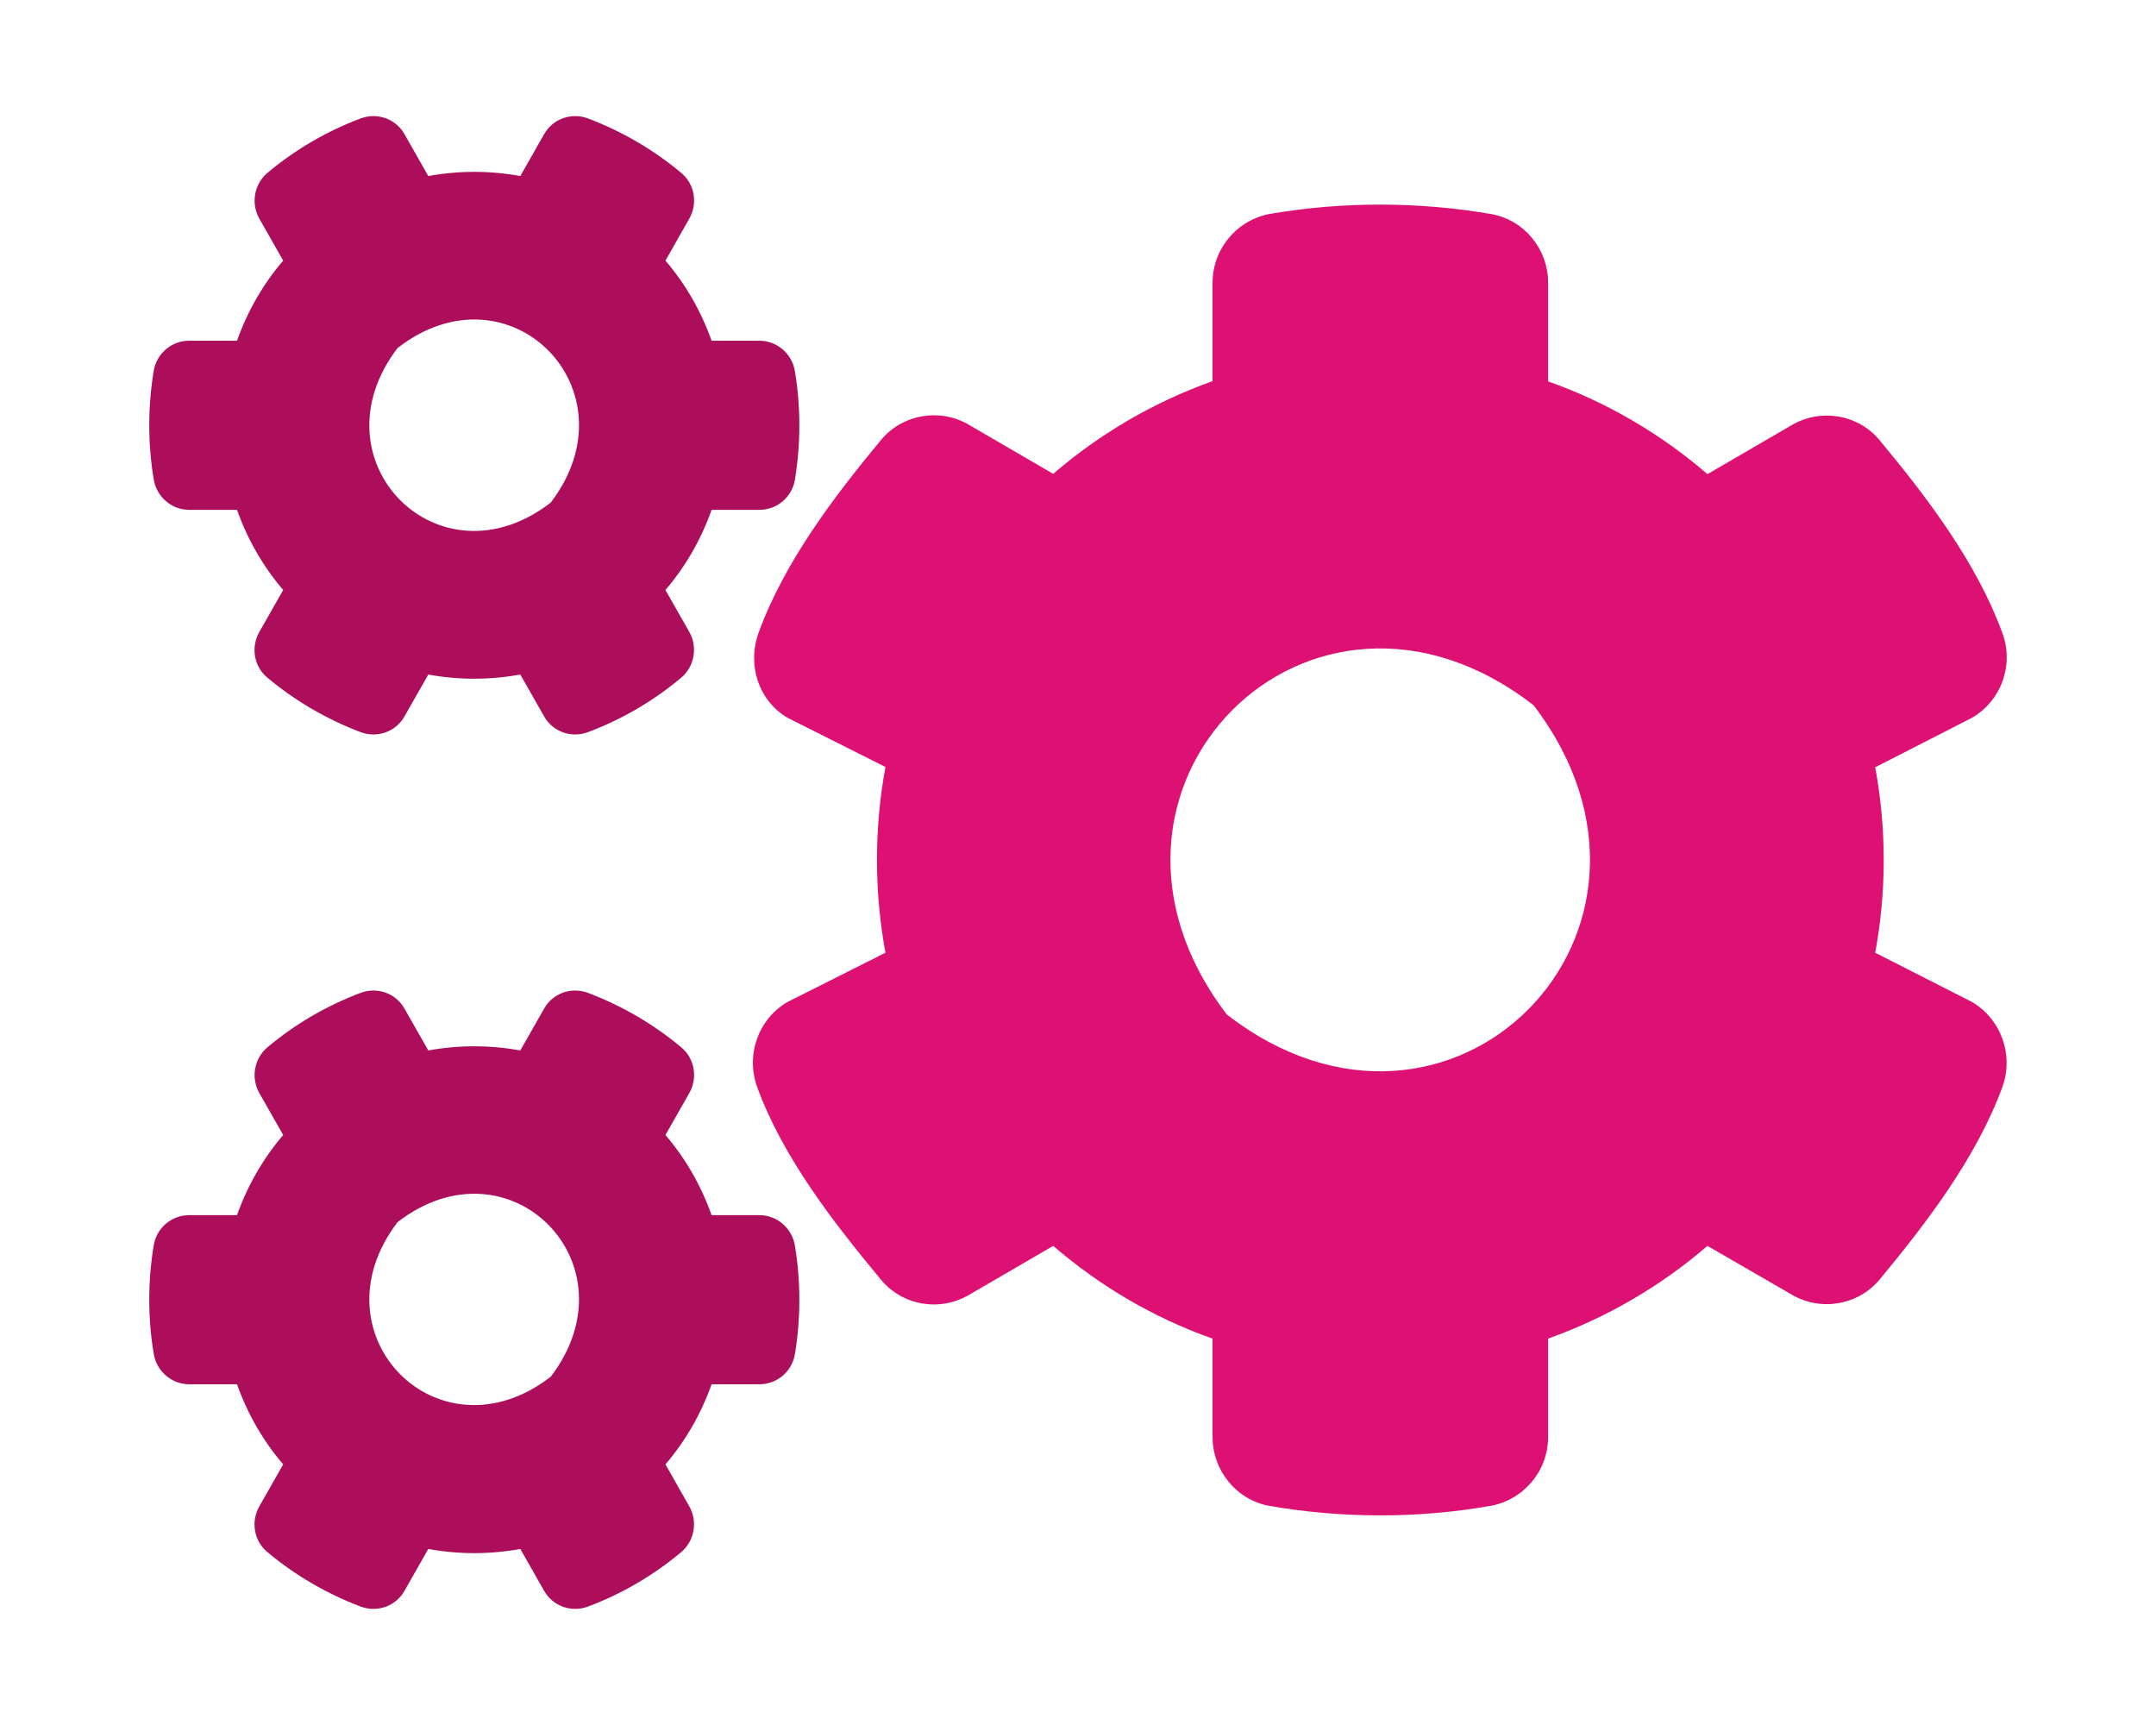 <svg width="130" height="104" viewBox="0 0 130 104" fill="none" xmlns="http://www.w3.org/2000/svg">
<path d="M53.39 57.441L47.492 60.404C45.725 61.427 44.955 63.597 45.655 65.537C47.212 69.805 50.275 73.721 53.11 77.142C54.405 78.712 56.645 79.1 58.413 78.077L63.506 75.114C66.306 77.53 69.562 79.453 73.114 80.705V86.631C73.114 88.677 74.567 90.441 76.562 90.794C80.868 91.534 85.383 91.57 89.846 90.794C91.859 90.441 93.346 88.695 93.346 86.631V80.705C96.899 79.435 100.154 77.53 102.954 75.114L108.047 78.059C109.797 79.082 112.055 78.694 113.35 77.125C116.185 73.703 119.178 69.787 120.736 65.537C121.436 63.614 120.666 61.445 118.898 60.404L113.07 57.441C113.753 53.755 113.753 49.963 113.07 46.259L118.898 43.278C120.666 42.255 121.453 40.086 120.736 38.163C119.178 33.895 116.185 29.98 113.35 26.558C112.055 24.988 109.815 24.6 108.047 25.623L102.954 28.586C100.154 26.17 96.899 24.247 93.346 22.995V17.051C93.346 15.023 91.911 13.259 89.916 12.906C85.61 12.166 81.078 12.13 76.615 12.889C74.602 13.242 73.114 14.988 73.114 17.051V22.977C69.562 24.247 66.306 26.152 63.506 28.569L58.413 25.605C56.663 24.582 54.405 24.971 53.11 26.54C50.275 29.962 47.3 33.877 45.742 38.146C45.042 40.068 45.725 42.238 47.492 43.278L53.39 46.241C52.708 49.945 52.708 53.737 53.39 57.441ZM73.972 61.163C63.611 47.582 78.995 32.078 92.471 42.52C102.832 56.101 87.448 71.604 73.972 61.163Z" fill="#DD1173"/>
<path d="M31.373 40.668L32.809 43.19C33.334 44.125 34.454 44.513 35.451 44.142C37.517 43.366 39.407 42.255 41.069 40.862C41.874 40.192 42.084 39.01 41.559 38.093L40.124 35.571C41.332 34.16 42.277 32.519 42.907 30.738H45.795C46.845 30.738 47.755 29.98 47.93 28.921C48.28 26.805 48.297 24.582 47.93 22.378C47.755 21.32 46.845 20.543 45.795 20.543H42.907C42.277 18.762 41.332 17.122 40.124 15.711L41.559 13.189C42.084 12.271 41.892 11.09 41.069 10.419C39.407 9.026 37.499 7.915 35.451 7.139C34.454 6.769 33.334 7.157 32.809 8.091L31.373 10.614C29.536 10.278 27.663 10.278 25.826 10.614L24.39 8.091C23.865 7.157 22.745 6.769 21.748 7.139C19.683 7.915 17.792 9.026 16.13 10.419C15.325 11.09 15.115 12.271 15.64 13.189L17.075 15.711C15.867 17.122 14.922 18.762 14.292 20.543H11.404C10.354 20.543 9.444 21.302 9.269 22.36C8.919 24.477 8.902 26.699 9.269 28.904C9.444 29.962 10.354 30.738 11.404 30.738H14.292C14.922 32.519 15.867 34.16 17.075 35.571L15.64 38.093C15.115 39.01 15.307 40.192 16.13 40.862C17.792 42.255 19.7 43.366 21.748 44.142C22.745 44.513 23.865 44.125 24.39 43.19L25.826 40.668C27.646 41.003 29.536 41.003 31.373 40.668ZM33.211 30.297C26.473 35.518 18.79 27.775 23.97 20.984C30.708 15.746 38.392 23.507 33.211 30.297ZM31.373 93.386L32.809 95.909C33.334 96.843 34.454 97.231 35.451 96.861C37.517 96.085 39.407 94.974 41.069 93.581C41.874 92.91 42.084 91.729 41.559 90.811L40.124 88.289C41.332 86.878 42.277 85.238 42.907 83.457H45.795C46.845 83.457 47.755 82.698 47.93 81.64C48.28 79.523 48.297 77.301 47.93 75.096C47.755 74.038 46.845 73.262 45.795 73.262H42.907C42.277 71.481 41.332 69.84 40.124 68.429L41.559 65.907C42.084 64.99 41.892 63.808 41.069 63.138C39.407 61.745 37.499 60.634 35.451 59.858C34.454 59.487 33.334 59.875 32.809 60.81L31.373 63.332C29.536 62.997 27.663 62.997 25.826 63.332L24.39 60.81C23.865 59.875 22.745 59.487 21.748 59.858C19.683 60.634 17.792 61.745 16.13 63.138C15.325 63.808 15.115 64.99 15.64 65.907L17.075 68.429C15.867 69.84 14.922 71.481 14.292 73.262H11.404C10.354 73.262 9.444 74.02 9.269 75.079C8.919 77.195 8.902 79.418 9.269 81.622C9.444 82.68 10.354 83.457 11.404 83.457H14.292C14.922 85.238 15.867 86.878 17.075 88.289L15.64 90.811C15.115 91.729 15.307 92.91 16.13 93.581C17.792 94.974 19.7 96.085 21.748 96.861C22.745 97.231 23.865 96.843 24.39 95.909L25.826 93.386C27.646 93.722 29.536 93.722 31.373 93.386ZM33.211 82.998C26.473 88.219 18.79 80.476 23.97 73.685C30.708 68.465 38.392 76.207 33.211 82.998Z" fill="#AD0E5B"/>
</svg>
